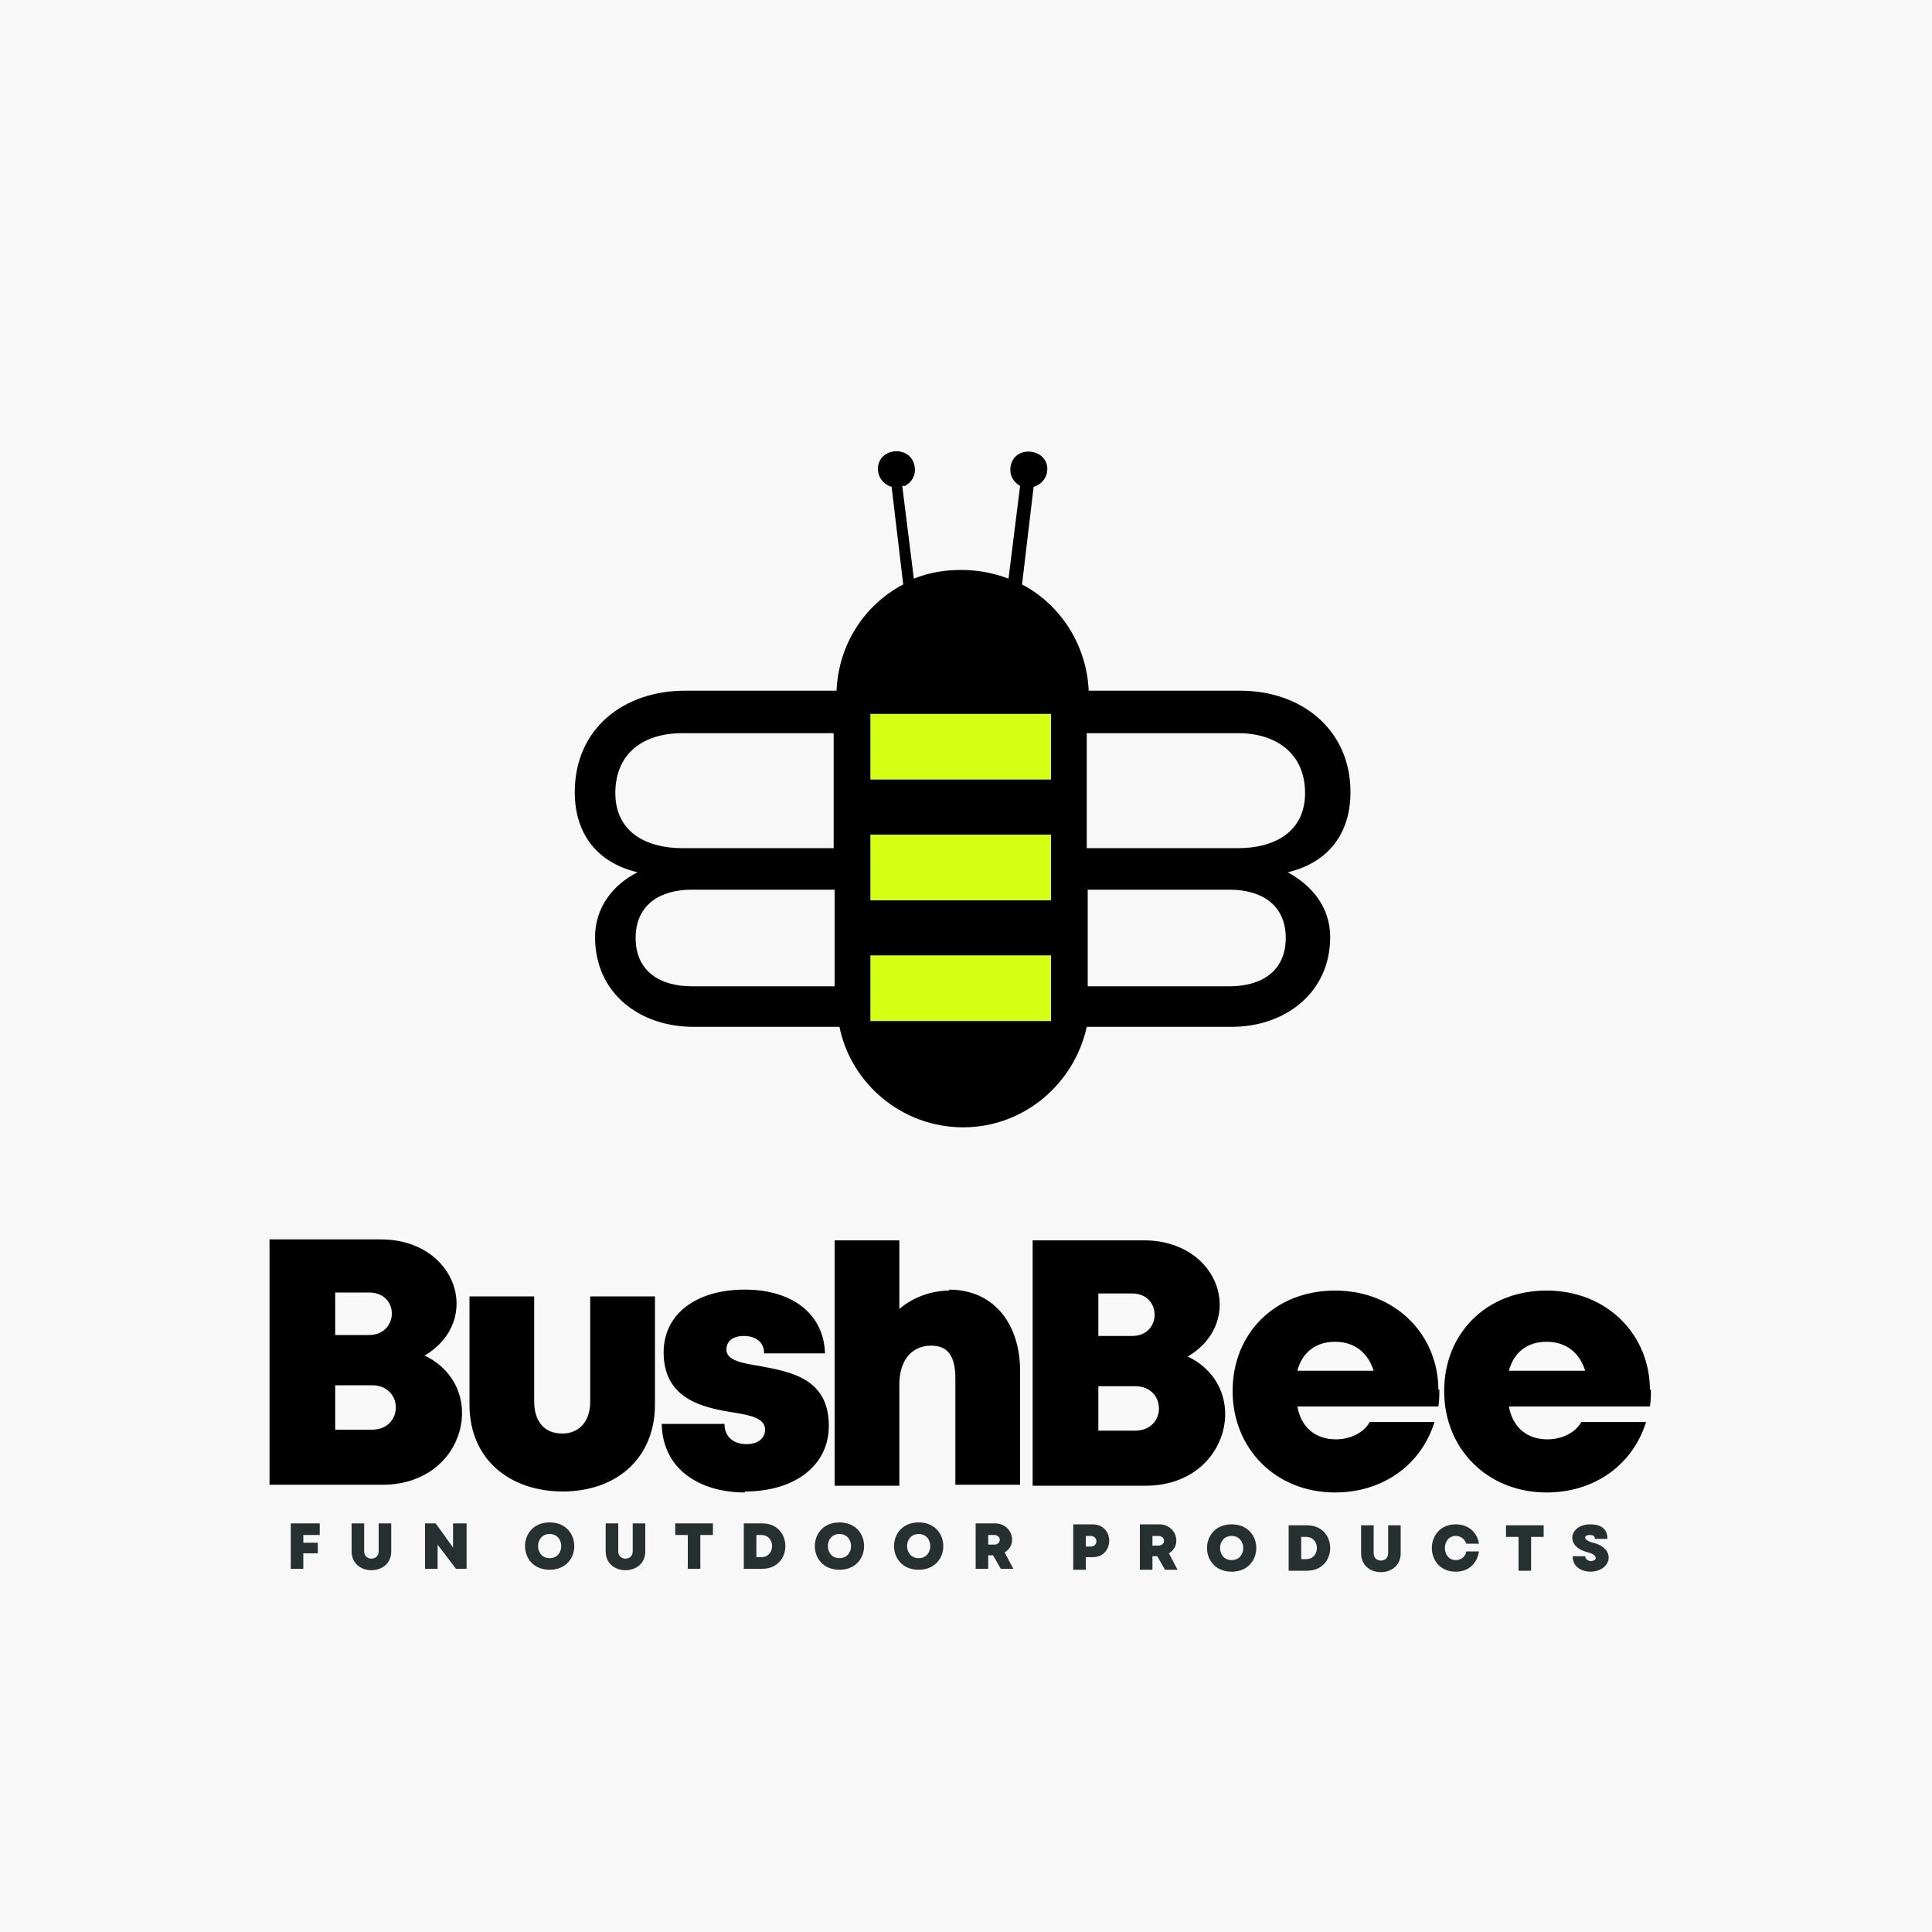 <?xml version="1.0" encoding="UTF-8"?>
<!DOCTYPE svg PUBLIC "-//W3C//DTD SVG 1.1//EN" "http://www.w3.org/Graphics/SVG/1.1/DTD/svg11.dtd">
<!-- Creator: CorelDRAW 2023 -->
<svg xmlns="http://www.w3.org/2000/svg" xml:space="preserve" width="2000px" height="2000px" version="1.1" style="shape-rendering:geometricPrecision; text-rendering:geometricPrecision; image-rendering:optimizeQuality; fill-rule:evenodd; clip-rule:evenodd"
viewBox="0 0 2000 2000"
 xmlns:xlink="http://www.w3.org/1999/xlink"
 xmlns:xodm="http://www.corel.com/coreldraw/odm/2003">
 <defs>
  <style type="text/css">
   <![CDATA[
    .fil3 {fill:black}
    .fil4 {fill:#D4FF12}
    .fil0 {fill:#F8F8F8}
    .fil1 {fill:black;fill-rule:nonzero}
    .fil2 {fill:#263030;fill-rule:nonzero}
   ]]>
  </style>
 </defs>
 <g id="Layer_x0020_1">
  <polygon class="fil0" points="0,-5 2000,-5 2000,2005 0,2005 "/>
  <path class="fil1" d="M440 1403c60,-36 33,-120 -46,-120l-115 0 0 254 117 0c87,0 111,-102 43,-134zm-58 -21l-35 0 0 -44 35 0c32,0 31,44 0,44zm3 98l-38 0 0 -46 38 0c33,0 33,46 0,46zm197 64c58,0 96,-36 96,-90l0 -112 -67 0 0 109c0,20 -11,33 -29,33 -18,0 -29,-12 -29,-33l0 -109 -67 0 0 112c0,57 42,90 97,90zm189 0c52,0 87,-27 87,-68 0,-50 -41,-56 -72,-62 -19,-3 -34,-6 -34,-17 0,-9 7,-14 18,-14 12,0 21,6 21,18l63 0c-1,-40 -33,-66 -83,-66 -50,0 -84,25 -84,65 0,48 40,57 71,62 19,3 34,6 34,18 0,10 -9,15 -19,15 -13,0 -23,-7 -23,-21l-65 0c1,49 42,71 86,71zm212 -208c-19,0 -38,7 -52,19l0 -71 -67 0 0 254 67 0 0 -105c0,-25 13,-40 33,-40 18,0 25,12 25,34l0 110 67 0 0 -118c0,-46 -25,-84 -74,-84zm247 68c60,-36 33,-120 -46,-120l-115 0 0 254 117 0c87,0 111,-102 43,-134zm-58 -21l-35 0 0 -44 35 0c31,0 31,44 0,44zm3 98l-38 0 0 -46 38 0c33,0 33,46 0,46zm314 -42c0,-57 -44,-103 -107,-103 -62,0 -106,44 -106,104 0,60 45,105 106,105 49,0 89,-28 103,-73l-67 0c-6,11 -20,18 -35,18 -21,0 -36,-12 -40,-34l146 0c1,-6 1,-12 1,-18zm-107 -50c20,0 34,11 40,30l-79 0c5,-19 19,-30 39,-30zm326 50c0,-57 -44,-103 -107,-103 -62,0 -106,44 -106,104 0,60 45,105 106,105 49,0 89,-28 103,-73l-67 0c-6,11 -20,18 -35,18 -21,0 -36,-12 -40,-34l146 0c1,-6 1,-12 1,-18zm-107 -50c20,0 34,11 40,30l-79 0c5,-19 19,-30 39,-30z"/>
  <path class="fil2" d="M331 1589l0 -12 -30 0 0 47 13 0 0 -16 15 0 0 -11 -15 0 0 -8 17 0zm74 17l0 -29 -13 0 0 29c0,10 -15,10 -15,0l0 -29 -13 0 0 29c0,26 41,26 41,0zm64 -29l0 25 -18 -25 -11 0 0 47 13 0 0 -25 19 25 11 0 0 -47 -13 0zm100 48c34,0 34,-49 0,-49 -34,0 -34,49 0,49zm0 -12c-16,0 -16,-25 0,-25 16,0 16,25 0,25zm99 -7l0 -29 -13 0 0 29c0,10 -15,10 -15,0l0 -29 -13 0 0 29c0,26 41,26 41,0zm70 -29l-39 0 0 12 13 0 0 35 13 0 0 -35 13 0 0 -12zm51 0l-19 0 0 47 19 0c32,0 32,-47 0,-47zm-1 35l-5 0 0 -23 5 0c15,0 15,23 0,23zm81 13c34,0 34,-49 0,-49 -34,0 -34,49 0,49zm0 -12c-16,0 -16,-25 0,-25 16,0 16,25 0,25zm82 12c34,0 34,-49 0,-49 -34,0 -34,49 0,49zm0 -12c-16,0 -16,-25 0,-25 16,0 16,25 0,25zm84 11l14 0 -9 -17c14,-8 8,-30 -10,-30l-20 0 0 47 13 0 0 -14 5 0 8 14zm-12 -35l6 0c8,0 8,10 0,10l-6 0 0 -10zm108 -11l-20 0 0 47 13 0 0 -13 7 0c23,0 23,-34 0,-34zm-2 23l-5 0 0 -11 5 0c8,0 8,11 0,11zm76 24l14 0 -9 -17c14,-8 8,-30 -10,-30l-20 0 0 47 13 0 0 -14 5 0 8 14zm-12 -35l6 0c8,0 8,10 0,10l-6 0 0 -10zm82 37c34,0 34,-49 0,-49 -34,0 -34,49 0,49zm0 -12c-16,0 -16,-25 0,-25 16,0 16,25 0,25zm78 -36l-19 0 0 47 19 0c32,0 32,-47 0,-47zm-1 35l-5 0 0 -23 5 0c15,0 15,23 0,23zm98 -6l0 -29 -13 0 0 29c0,10 -15,10 -15,0l0 -29 -13 0 0 29c0,26 41,26 41,0zm57 19c13,0 22,-8 24,-21l-13 0c-1,5 -5,9 -11,9 -15,0 -15,-25 0,-25 5,0 9,3 11,8l13 0c-2,-12 -11,-20 -24,-20 -33,0 -33,49 0,49zm91 -48l-39 0 0 12 13 0 0 35 13 0 0 -35 13 0 0 -12zm48 48c22,0 28,-24 3,-30 -9,-2 -11,-8 -3,-8 3,0 5,1 5,4l13 0c0,-10 -6,-15 -18,-15 -21,0 -27,23 -2,29 11,3 9,9 3,9 -3,0 -6,-2 -6,-5l-13 0c0,11 9,16 19,16z"/>
  <path class="fil3" d="M934 503l12 96c15,-6 31,-9 49,-9 17,0 33,3 49,9l12 -96c-7,-4 -11,-11 -10,-19 3,-25 41,-20 38,4 -1,8 -7,14 -14,16l-12 101c40,21 67,63 69,110l157 0c63,0 114,40 114,105 0,43 -23,73 -65,83 26,14 44,37 44,67 0,58 -47,93 -102,93l-150 0c-13,59 -65,104 -128,104 -63,0 -116,-45 -128,-104l-151 0c-55,0 -102,-34 -102,-93 0,-30 18,-54 44,-67 -42,-10 -65,-40 -65,-83 0,-66 51,-105 114,-105l157 0c2,-48 29,-89 69,-110l-12 -101c-7,-2 -13,-8 -14,-16 -3,-25 35,-29 38,-4 1,8 -3,15 -10,19z"/>
  <path class="fil4" d="M901 989l187 0 0 68 -187 0 0 -68zm0 -125l187 0 0 68 -187 0 0 -68zm0 -125l187 0 0 68 -187 0 0 -68z"/>
  <path class="fil0" d="M706 759c-39,0 -69,20 -69,62 0,41 33,57 69,57l157 0 0 -119 -157 0zm576 0c39,0 69,21 69,62 0,41 -33,57 -69,57l-157 0 0 -119 157 0zm-9 162c32,0 58,15 58,50 0,35 -26,50 -58,50l-147 0 0 -100 147 0zm-557 0c-32,0 -58,15 -58,50 0,35 26,50 58,50l148 0 0 -100 -148 0z"/>
 </g>
</svg>
